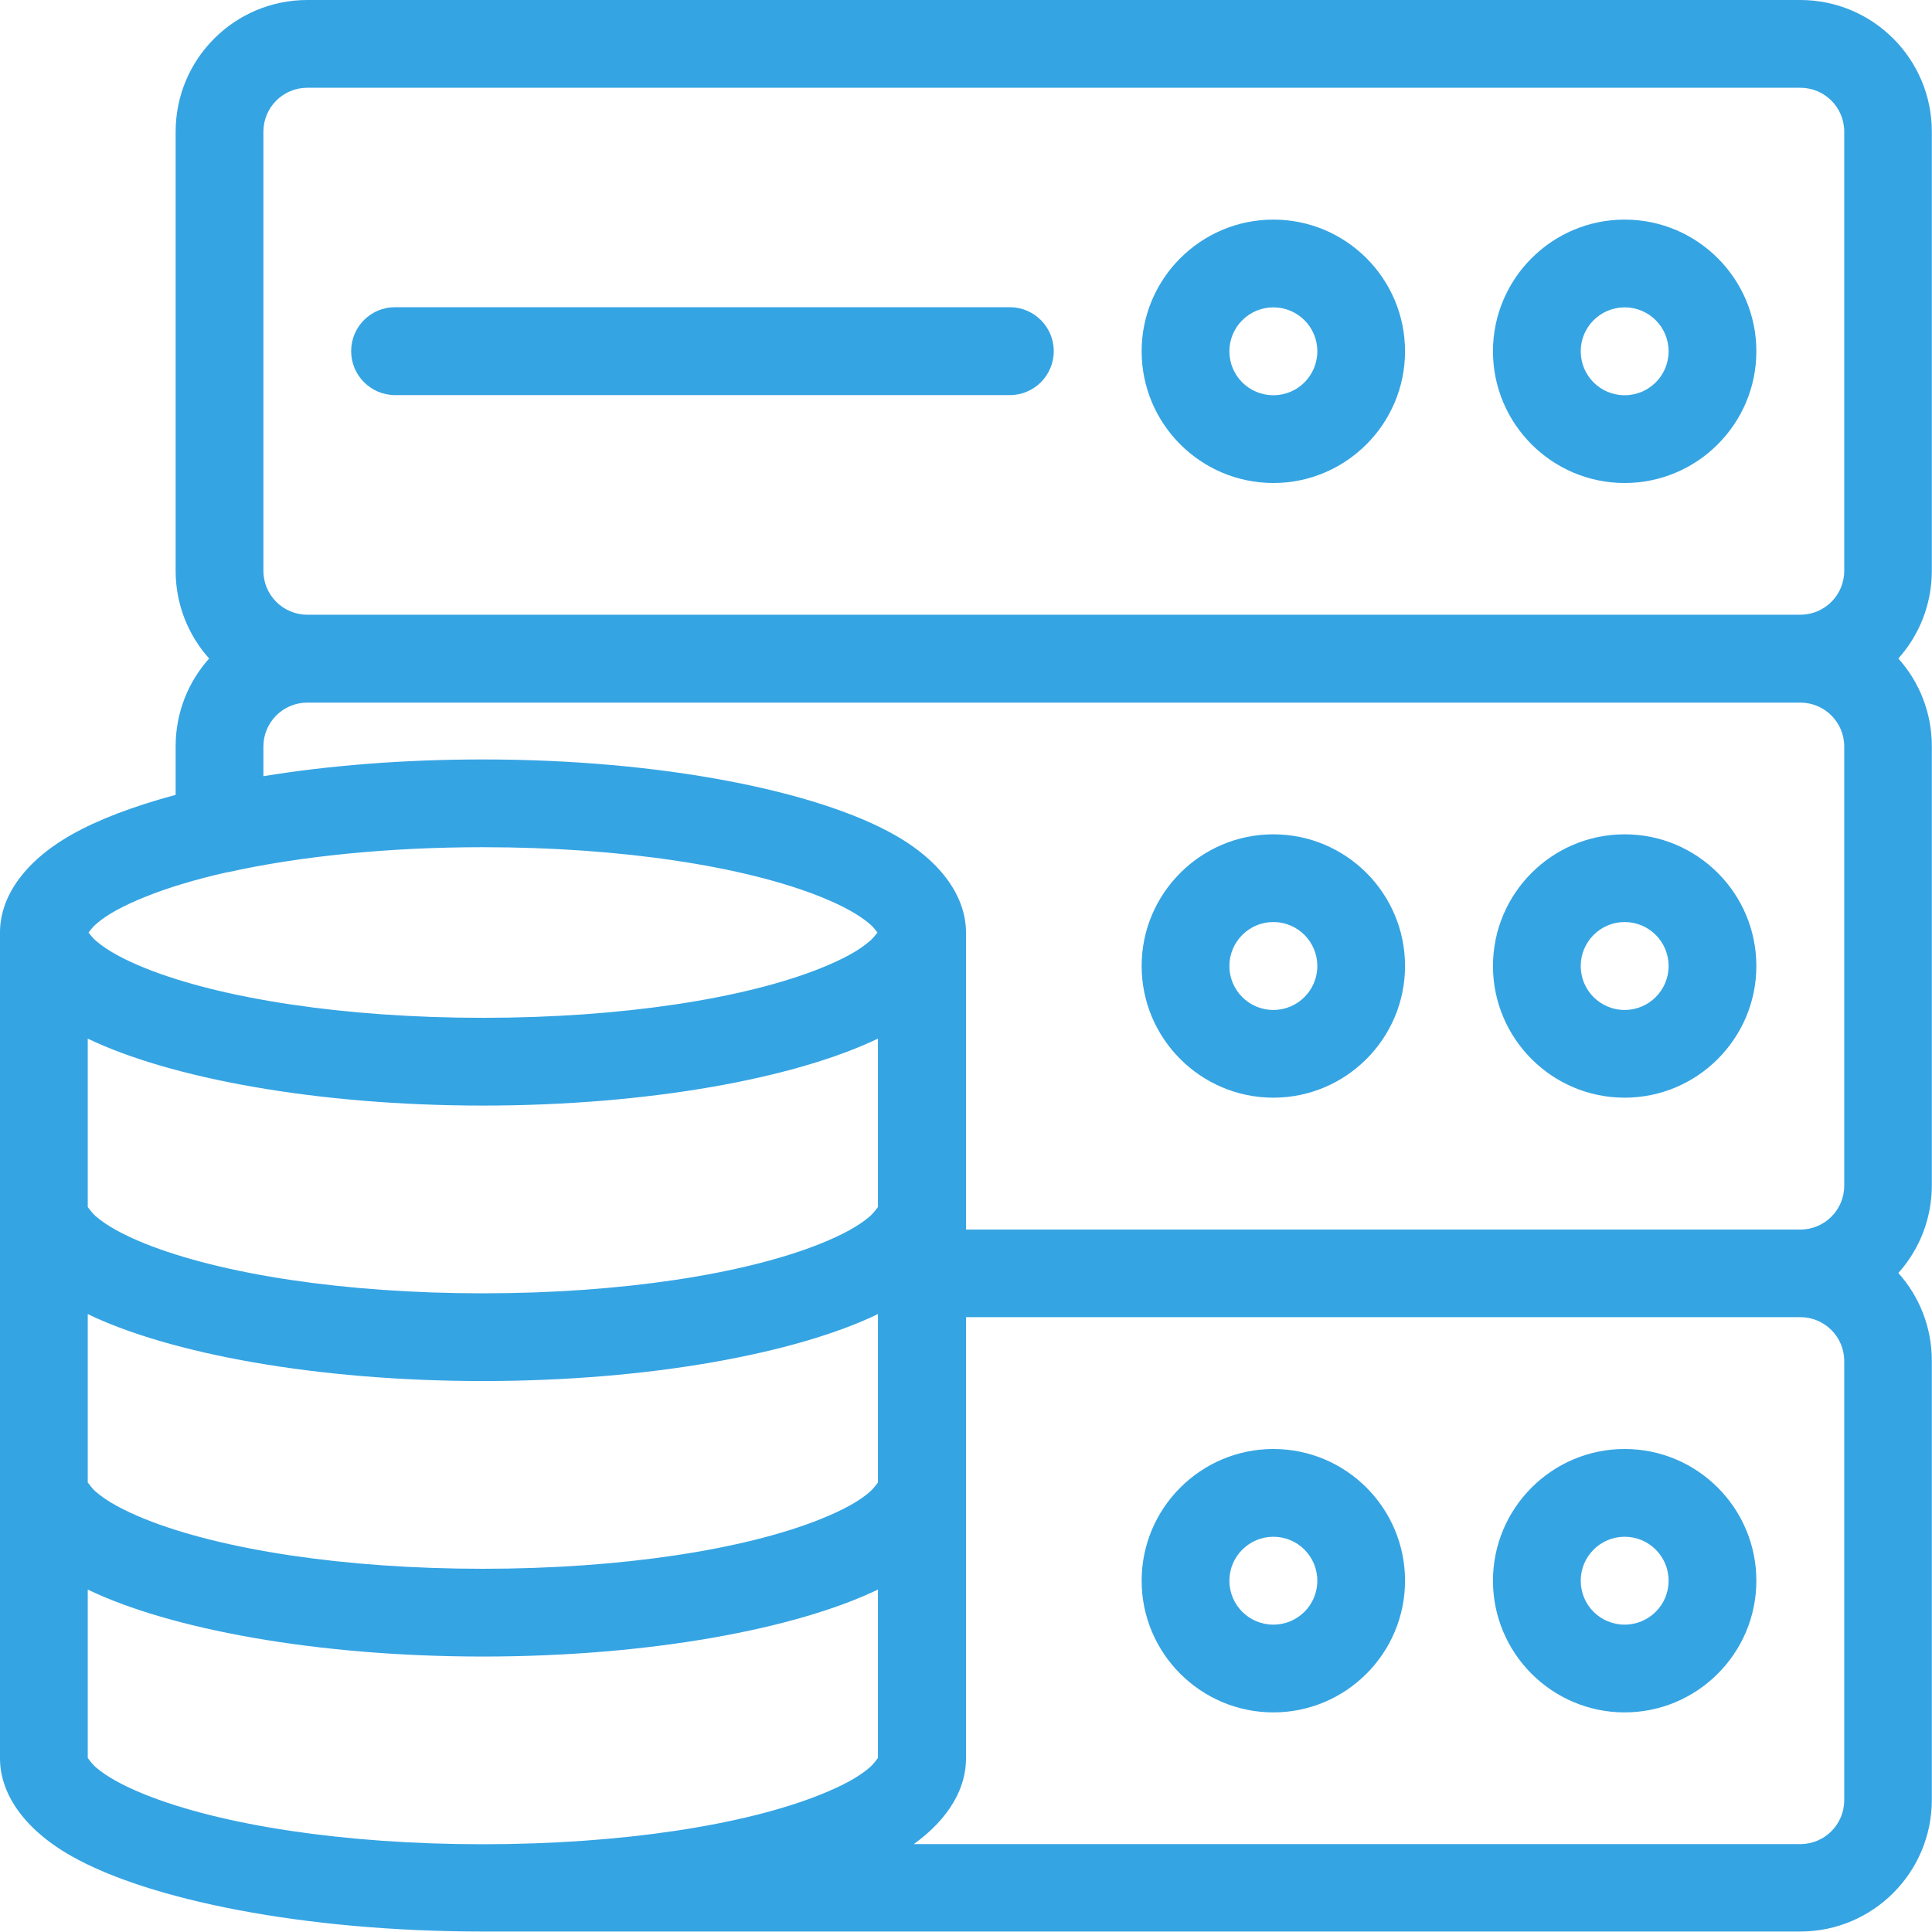 <?xml version="1.0" encoding="UTF-8" standalone="no"?><svg width="45" height="45" viewBox="0 0 45 45" fill="none" xmlns="http://www.w3.org/2000/svg">
<g clip-path="url(#clip0_135_1588)">
<path fill-rule="evenodd" clip-rule="evenodd" d="M0 21.716C0 20.933 0.514 20.096 1.661 19.444C2.276 19.095 3.101 18.78 4.091 18.514V17.381C4.091 16.594 4.388 15.877 4.871 15.338C4.384 14.794 4.091 14.078 4.091 13.294V3.067C4.091 1.373 5.464 0 7.159 0H41.929C43.624 0 44.996 1.373 44.996 3.067V13.294C44.996 14.081 44.7 14.797 44.216 15.338C44.704 15.881 44.996 16.598 44.996 17.381V27.608C44.996 28.395 44.7 29.111 44.216 29.651C44.704 30.195 44.996 30.911 44.996 31.695V41.921C44.996 43.616 43.624 44.989 41.929 44.989H11.25C7.076 44.989 3.458 44.25 1.661 43.23C0.517 42.581 0 41.741 0 40.958V21.705V21.716ZM5.269 20.321C4.553 20.483 3.915 20.674 3.379 20.891C2.888 21.09 2.49 21.296 2.224 21.536C2.164 21.589 2.096 21.675 2.062 21.72C2.096 21.765 2.164 21.851 2.224 21.904C2.494 22.14 2.888 22.35 3.379 22.549C5.152 23.261 8.021 23.707 11.25 23.707C14.479 23.707 17.348 23.261 19.121 22.549C19.613 22.35 20.01 22.144 20.276 21.904C20.336 21.851 20.404 21.765 20.438 21.72C20.404 21.675 20.336 21.589 20.276 21.536C20.006 21.3 19.613 21.09 19.121 20.891C17.348 20.179 14.479 19.733 11.25 19.733C9.03 19.733 6.982 19.946 5.336 20.31C5.314 20.314 5.291 20.317 5.269 20.321ZM7.159 16.365C6.593 16.365 6.135 16.823 6.135 17.389V18.079C7.65 17.831 9.394 17.689 11.25 17.689C15.424 17.689 19.043 18.427 20.839 19.448C21.983 20.096 22.5 20.936 22.5 21.72V28.639H41.932C42.499 28.639 42.956 28.181 42.956 27.615V17.389C42.956 16.823 42.499 16.365 41.932 16.365H7.159ZM41.932 14.318C42.499 14.318 42.956 13.86 42.956 13.294V3.067C42.956 2.501 42.499 2.044 41.932 2.044H7.159C6.593 2.044 6.135 2.501 6.135 3.067V13.294C6.135 13.86 6.593 14.318 7.159 14.318H41.929H41.932ZM21.289 42.953H41.932C42.499 42.953 42.956 42.495 42.956 41.929V31.703C42.956 31.136 42.499 30.679 41.932 30.679H22.5V40.965C22.5 41.636 22.121 42.349 21.289 42.949V42.953ZM2.044 37.024V40.946C2.062 40.972 2.149 41.089 2.22 41.153C2.49 41.389 2.884 41.599 3.375 41.797C5.149 42.51 8.018 42.956 11.246 42.956C14.475 42.956 17.344 42.51 19.117 41.797C19.609 41.599 20.006 41.392 20.273 41.153C20.344 41.089 20.43 40.972 20.449 40.946V37.024C18.547 37.939 15.139 38.584 11.246 38.584C7.354 38.584 3.941 37.939 2.044 37.024ZM2.044 30.608V34.53C2.062 34.553 2.149 34.672 2.22 34.736C2.49 34.972 2.884 35.182 3.375 35.381C5.149 36.094 8.018 36.54 11.246 36.54C14.475 36.54 17.344 36.094 19.117 35.381C19.609 35.182 20.006 34.976 20.273 34.736C20.344 34.672 20.43 34.556 20.449 34.53V30.608C18.547 31.523 15.139 32.167 11.246 32.167C7.354 32.167 3.941 31.523 2.044 30.608ZM2.044 24.191V28.114C2.062 28.136 2.149 28.256 2.22 28.32C2.49 28.556 2.884 28.766 3.375 28.965C5.149 29.677 8.018 30.124 11.246 30.124C14.475 30.124 17.344 29.677 19.117 28.965C19.609 28.766 20.006 28.556 20.273 28.32C20.344 28.256 20.43 28.14 20.449 28.114V24.191C18.547 25.106 15.139 25.751 11.246 25.751C7.354 25.751 3.941 25.106 2.044 24.191ZM37.841 19.433C39.536 19.433 40.909 20.809 40.909 22.5C40.909 24.191 39.532 25.567 37.841 25.567C36.15 25.567 34.774 24.191 34.774 22.5C34.774 20.809 36.15 19.433 37.841 19.433ZM37.841 21.476C37.279 21.476 36.818 21.934 36.818 22.5C36.818 23.066 37.275 23.524 37.841 23.524C38.407 23.524 38.865 23.066 38.865 22.5C38.865 21.934 38.407 21.476 37.841 21.476ZM29.659 19.433C31.354 19.433 32.726 20.809 32.726 22.5C32.726 24.191 31.35 25.567 29.659 25.567C27.968 25.567 26.591 24.191 26.591 22.5C26.591 20.809 27.968 19.433 29.659 19.433ZM29.659 21.476C29.096 21.476 28.635 21.934 28.635 22.5C28.635 23.066 29.093 23.524 29.659 23.524C30.225 23.524 30.683 23.066 30.683 22.5C30.683 21.934 30.225 21.476 29.659 21.476ZM9.203 9.203C8.64 9.203 8.179 8.745 8.179 8.179C8.179 7.612 8.636 7.155 9.203 7.155H23.52C24.082 7.155 24.544 7.612 24.544 8.179C24.544 8.745 24.086 9.203 23.52 9.203H9.203ZM29.659 5.115C31.354 5.115 32.726 6.491 32.726 8.182C32.726 9.874 31.35 11.25 29.659 11.25C27.968 11.25 26.591 9.874 26.591 8.182C26.591 6.491 27.968 5.115 29.659 5.115ZM29.659 7.159C29.096 7.159 28.635 7.616 28.635 8.182C28.635 8.749 29.093 9.206 29.659 9.206C30.225 9.206 30.683 8.749 30.683 8.182C30.683 7.616 30.225 7.159 29.659 7.159ZM37.841 5.115C39.536 5.115 40.909 6.491 40.909 8.182C40.909 9.874 39.532 11.25 37.841 11.25C36.15 11.25 34.774 9.874 34.774 8.182C34.774 6.491 36.15 5.115 37.841 5.115ZM37.841 7.159C37.279 7.159 36.818 7.616 36.818 8.182C36.818 8.749 37.275 9.206 37.841 9.206C38.407 9.206 38.865 8.749 38.865 8.182C38.865 7.616 38.407 7.159 37.841 7.159ZM37.841 33.75C39.536 33.75 40.909 35.126 40.909 36.818C40.909 38.509 39.532 39.885 37.841 39.885C36.15 39.885 34.774 38.509 34.774 36.818C34.774 35.126 36.15 33.75 37.841 33.75ZM37.841 35.794C37.279 35.794 36.818 36.251 36.818 36.818C36.818 37.384 37.275 37.841 37.841 37.841C38.407 37.841 38.865 37.384 38.865 36.818C38.865 36.251 38.407 35.794 37.841 35.794ZM29.659 33.75C31.354 33.75 32.726 35.126 32.726 36.818C32.726 38.509 31.35 39.885 29.659 39.885C27.968 39.885 26.591 38.509 26.591 36.818C26.591 35.126 27.968 33.75 29.659 33.75ZM29.659 35.794C29.096 35.794 28.635 36.251 28.635 36.818C28.635 37.384 29.093 37.841 29.659 37.841C30.225 37.841 30.683 37.384 30.683 36.818C30.683 36.251 30.225 35.794 29.659 35.794Z" fill="#35A4E3"/>
</g>
<defs>
<clipPath id="clip0_135_1588">
<rect width="45" height="45" fill="white"/>
</clipPath>
</defs>
</svg>
